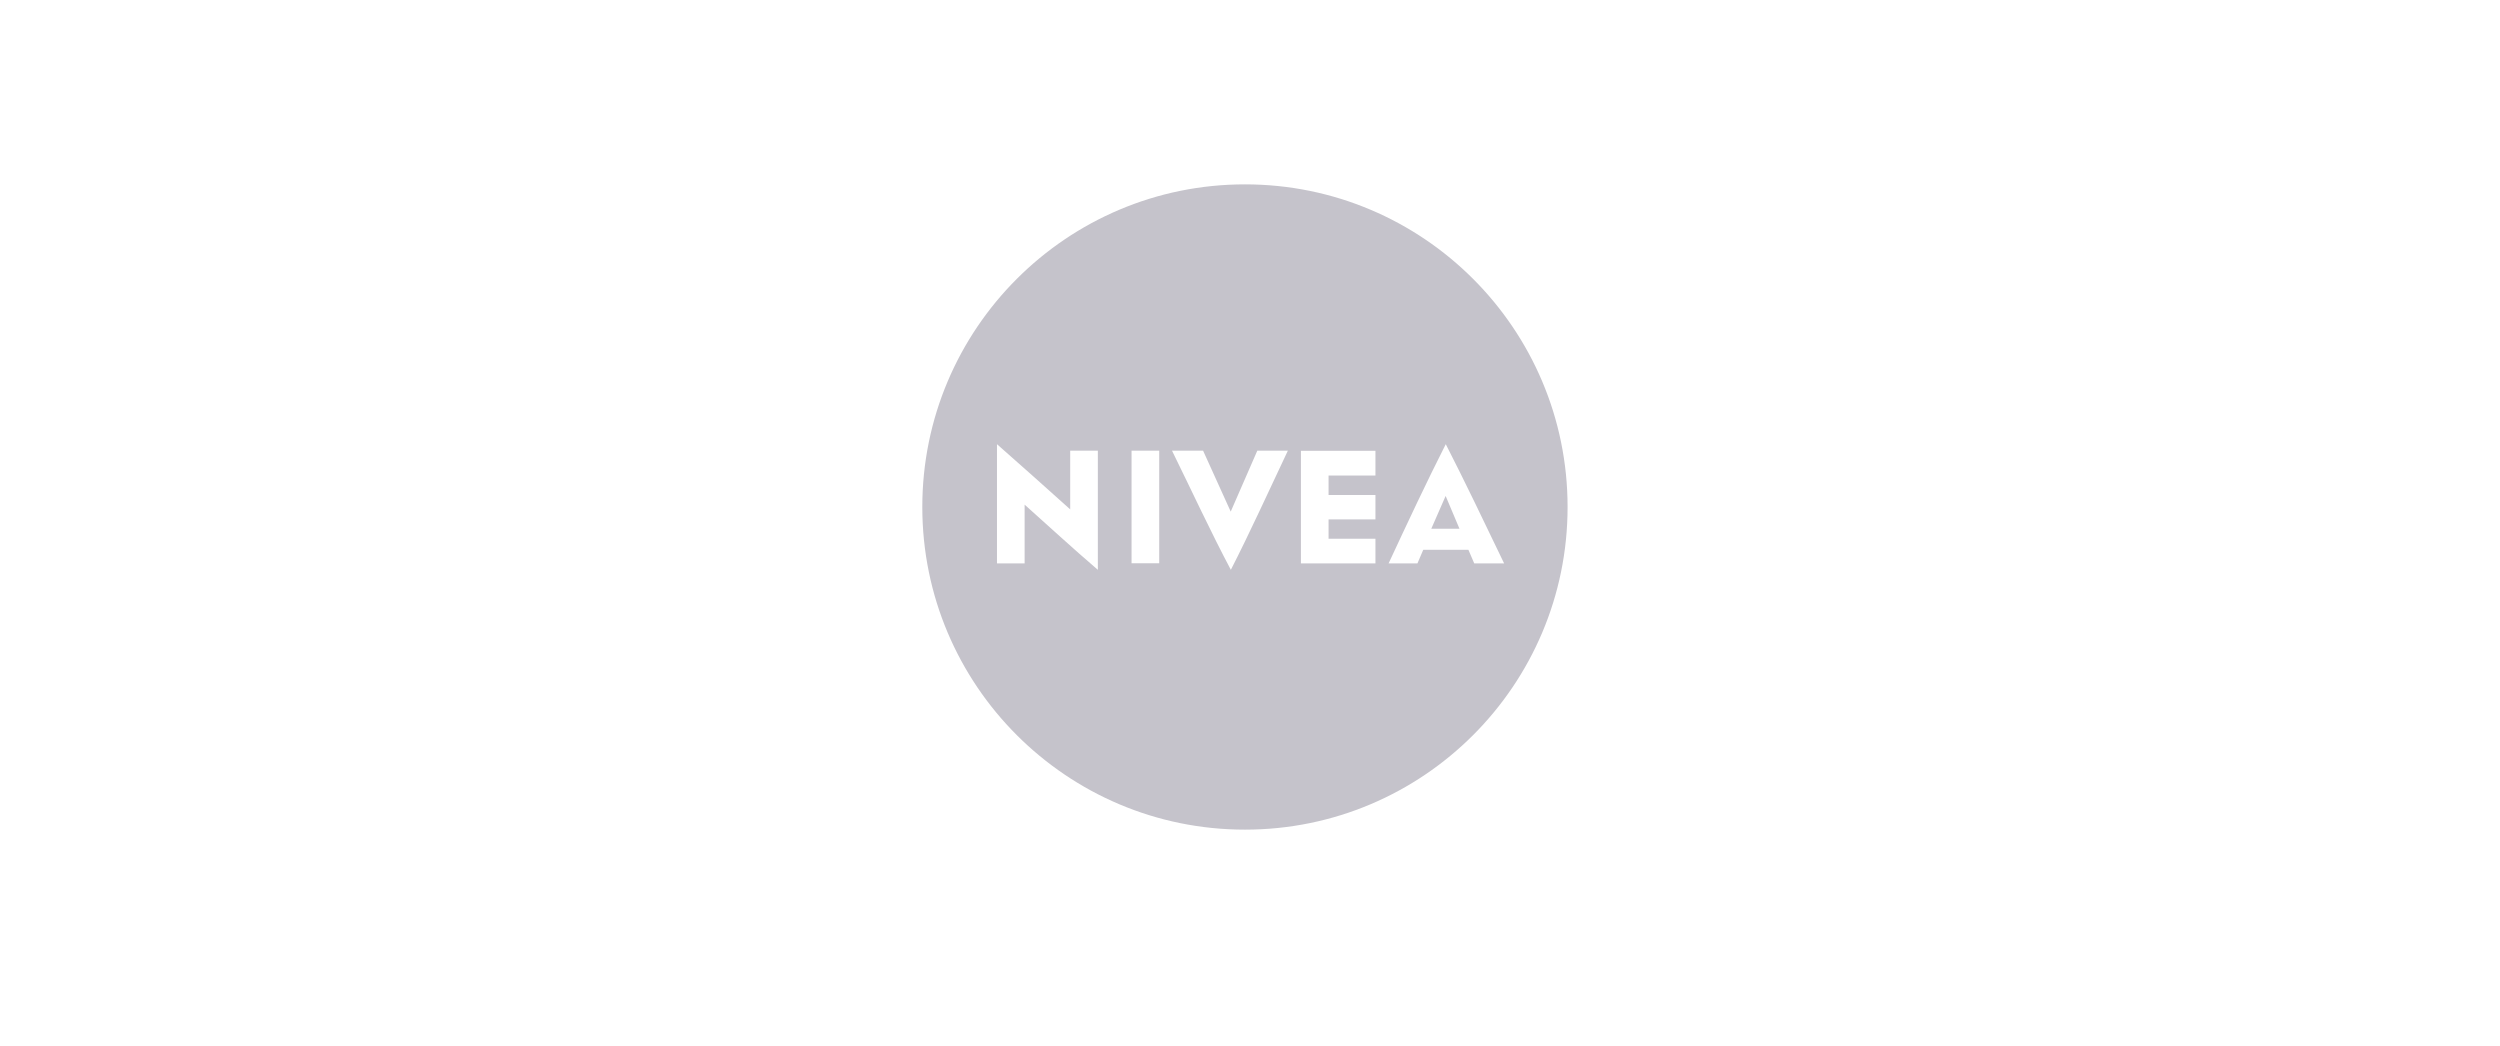 <svg width="153" height="64" viewBox="0 0 153 64" fill="none" xmlns="http://www.w3.org/2000/svg">
<g clip-path="url(#clip0_8236_3962)">
<path d="M87.595 32.358H89.319L88.473 30.352L87.595 32.358Z" fill="#C5C3CB"/>
<path d="M76.191 11.283C65.286 11.283 56.445 20.125 56.445 31.029C56.445 41.933 65.286 50.774 76.191 50.774C87.095 50.774 95.936 41.933 95.936 31.029C95.936 20.125 87.095 11.283 76.191 11.283ZM62.707 30.884V34.478H61.015V27.184C62.53 28.514 64.013 29.844 65.496 31.174V27.579H67.188V34.873C65.633 33.543 64.118 32.141 62.707 30.884ZM70.944 34.47H69.251V27.579H70.944V34.47ZM75.328 34.873C74.127 32.616 72.927 30.021 71.726 27.579H73.628L75.32 31.311L76.948 27.579H78.818C77.657 30.029 76.489 32.608 75.328 34.873ZM84.177 30.279V31.786H81.308V32.971H84.177V34.478H79.616V27.587H84.177V29.102H81.308V30.295H84.177V30.279ZM89.859 33.648H87.103L86.748 34.478H84.983C86.152 31.964 87.312 29.489 88.481 27.184C89.641 29.449 90.842 31.964 92.051 34.478H90.222L89.867 33.648H89.859Z" fill="#C5C3CB"/>
</g>
<defs>
<clipPath id="clip0_8236_3962">
<rect width="39.49" height="39.49" fill="white" transform="translate(56.445 11.283)"/>
</clipPath>
</defs>
</svg>
